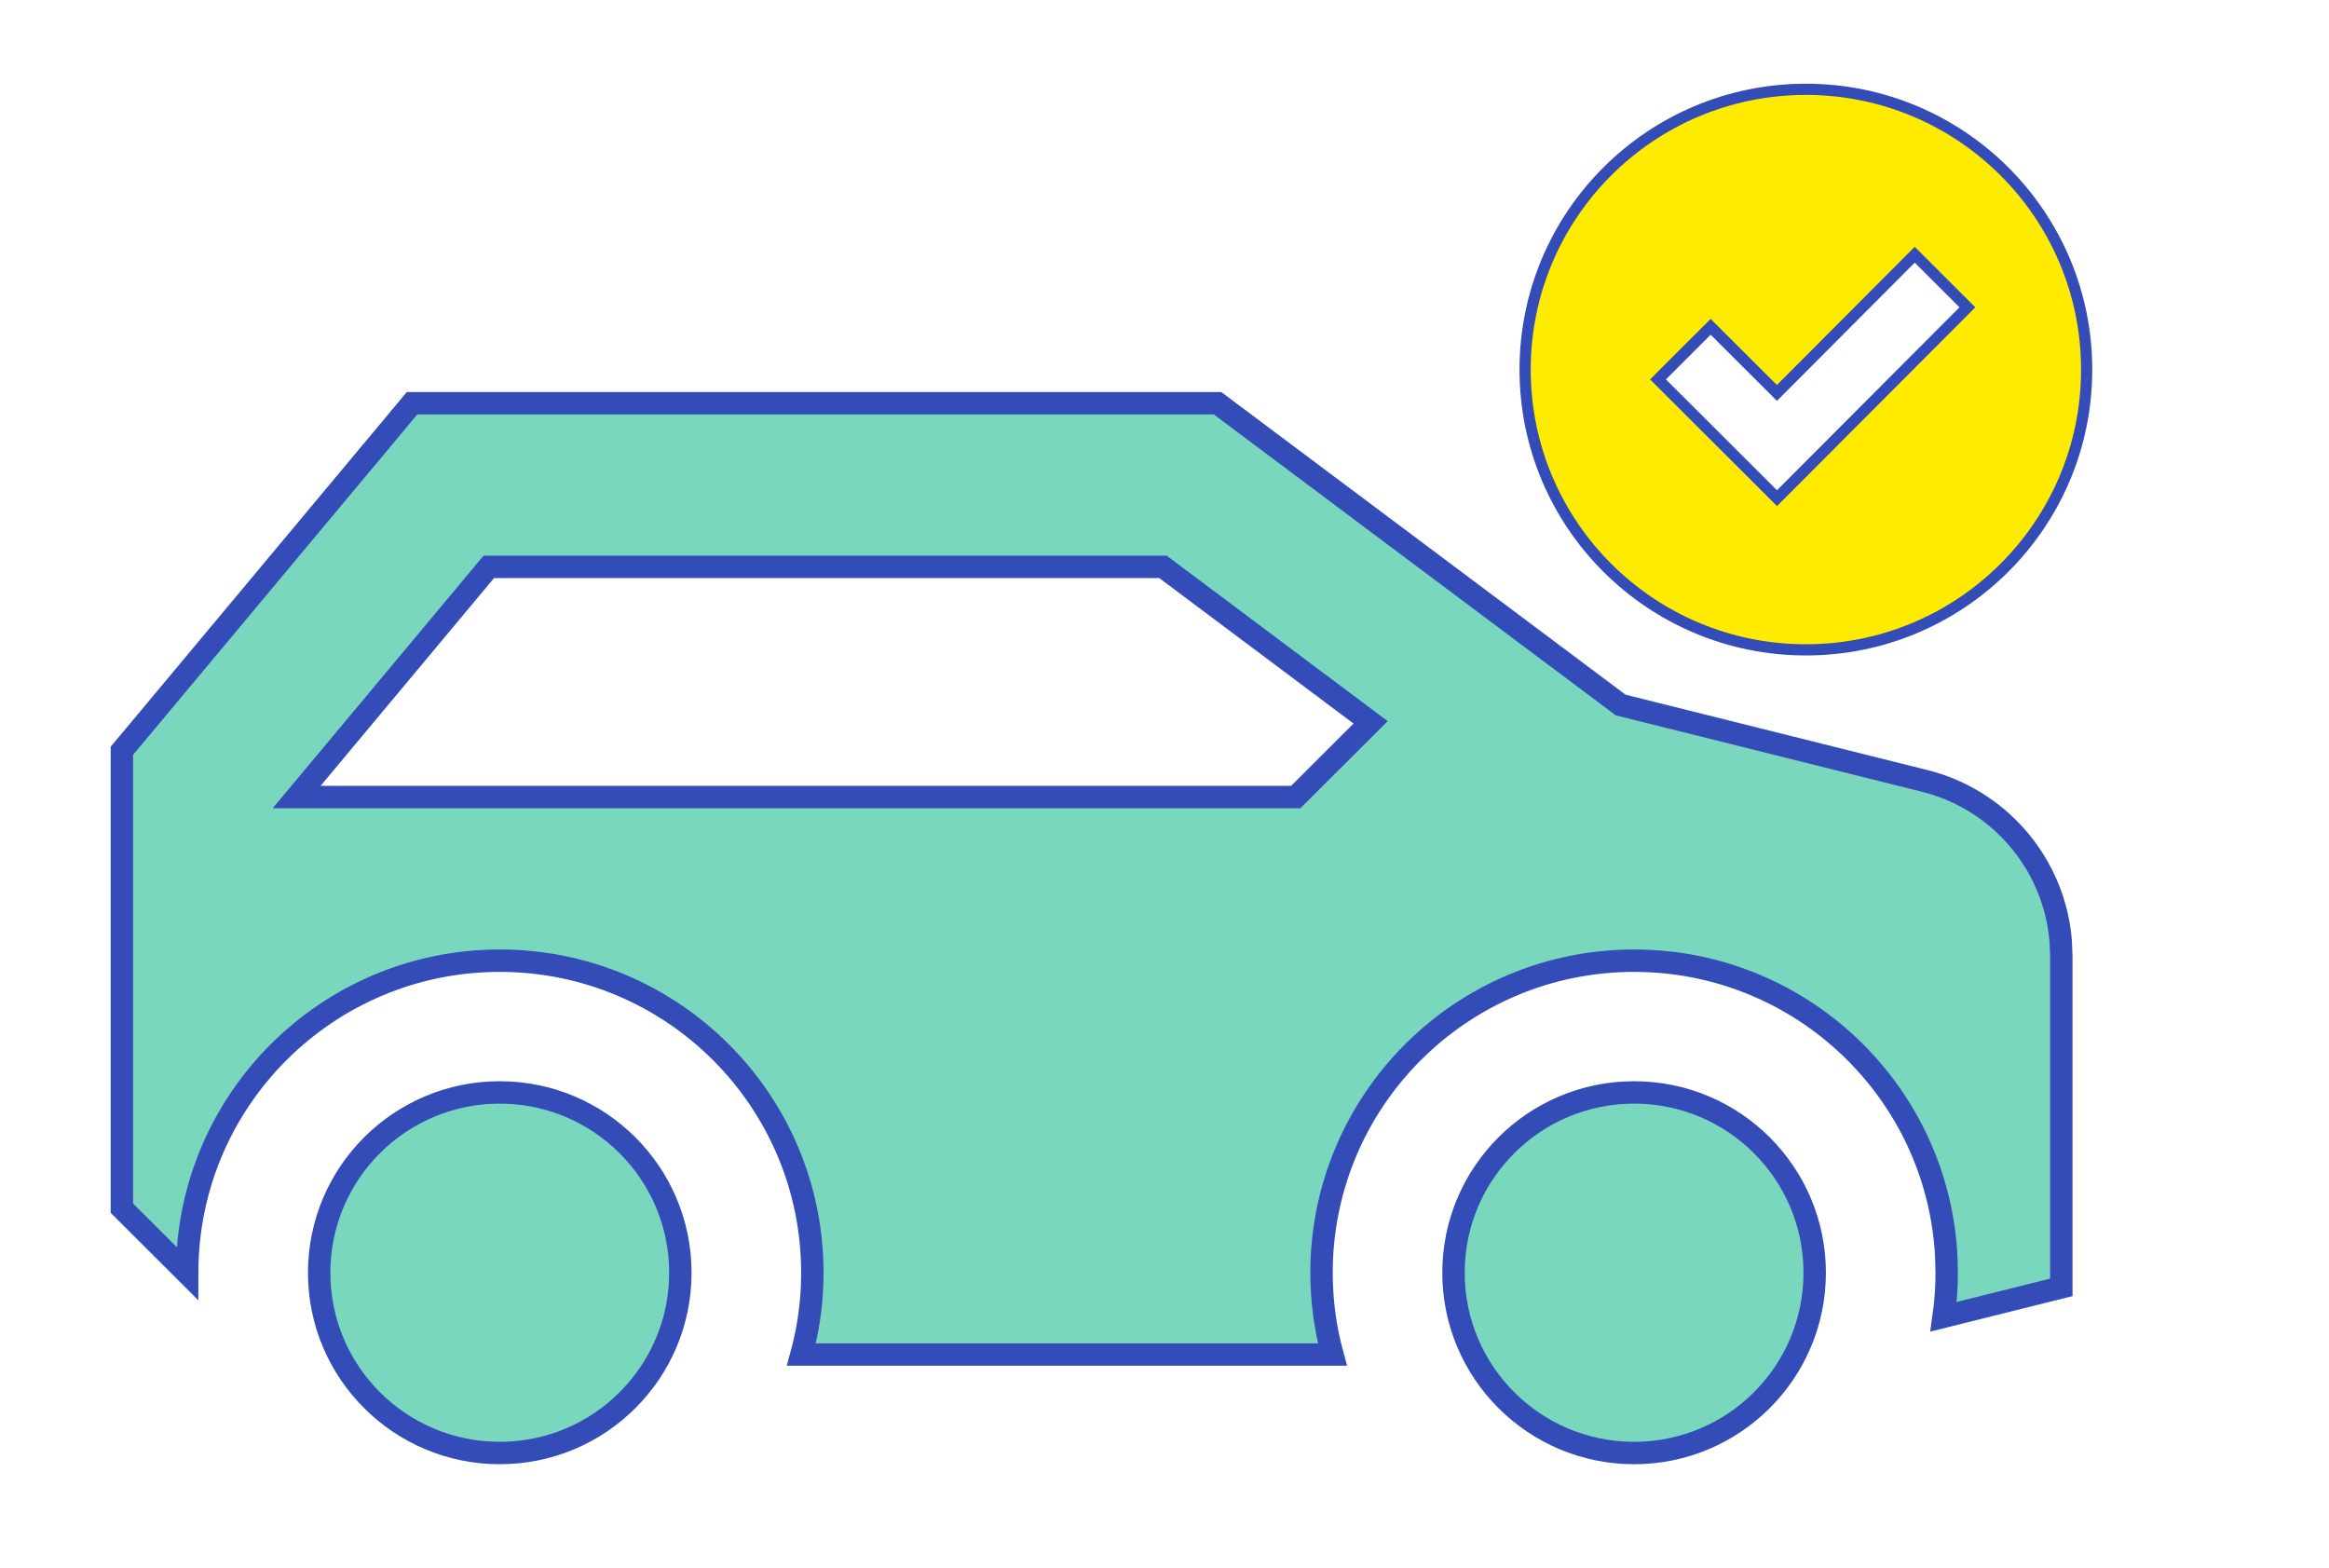 <svg width="104" height="70" viewBox="0 0 104 70" fill="none" xmlns="http://www.w3.org/2000/svg">
<path d="M22.316 48.778C26.77 48.778 30.381 52.383 30.381 56.829C30.381 61.274 26.77 64.879 22.316 64.879C17.862 64.879 14.252 61.274 14.252 56.829C14.252 52.383 17.862 48.778 22.316 48.778ZM72.97 48.778C77.424 48.778 81.034 52.383 81.034 56.829C81.034 61.274 77.424 64.879 72.97 64.879C68.516 64.879 64.905 61.274 64.905 56.829C64.905 52.383 68.516 48.778 72.97 48.778ZM54.368 18.004L72.246 31.387L72.365 31.478L72.512 31.514L85.937 34.866C89.21 35.683 91.593 38.431 91.988 41.709L92.02 42.028L92.047 42.705V57.483L89.274 58.175L86.79 58.794C86.882 58.143 86.929 57.486 86.928 56.829L86.91 56.111C86.536 48.75 80.438 42.896 72.97 42.896C65.261 42.896 59.012 49.134 59.012 56.829C59.012 58.092 59.181 59.316 59.498 60.481H35.787C36.059 59.482 36.219 58.456 36.263 57.421L36.274 56.827C36.274 49.133 30.025 42.896 22.316 42.896C14.607 42.896 8.358 49.134 8.358 56.829C8.358 56.837 8.358 56.846 8.358 56.855L5.442 53.945V33.522L6.291 32.508L17.303 19.319L18.4 18.004H54.368ZM21.604 25.578L14.264 34.371L13.246 35.589H57.862L60.597 32.859L61.205 32.254L60.517 31.739L52.129 25.459L51.931 25.311H21.828L21.604 25.578Z" fill="#79D7BE" stroke="#344CB7"/>
<path d="M80.64 3.988C87.565 3.988 93.178 9.591 93.178 16.503C93.178 23.414 87.565 29.017 80.64 29.017C73.716 29.017 68.103 23.414 68.103 16.503C68.103 9.591 73.716 3.988 80.64 3.988ZM85.238 11.637L79.348 17.546L76.389 14.593L76.126 14.855L74.301 16.678L74.038 16.941L79.351 22.244L79.614 21.98L87.592 13.983L87.853 13.721L85.501 11.373L85.238 11.637Z" fill="#FFEB00" stroke="#344CB7" stroke-width="0.5"/>
</svg>
